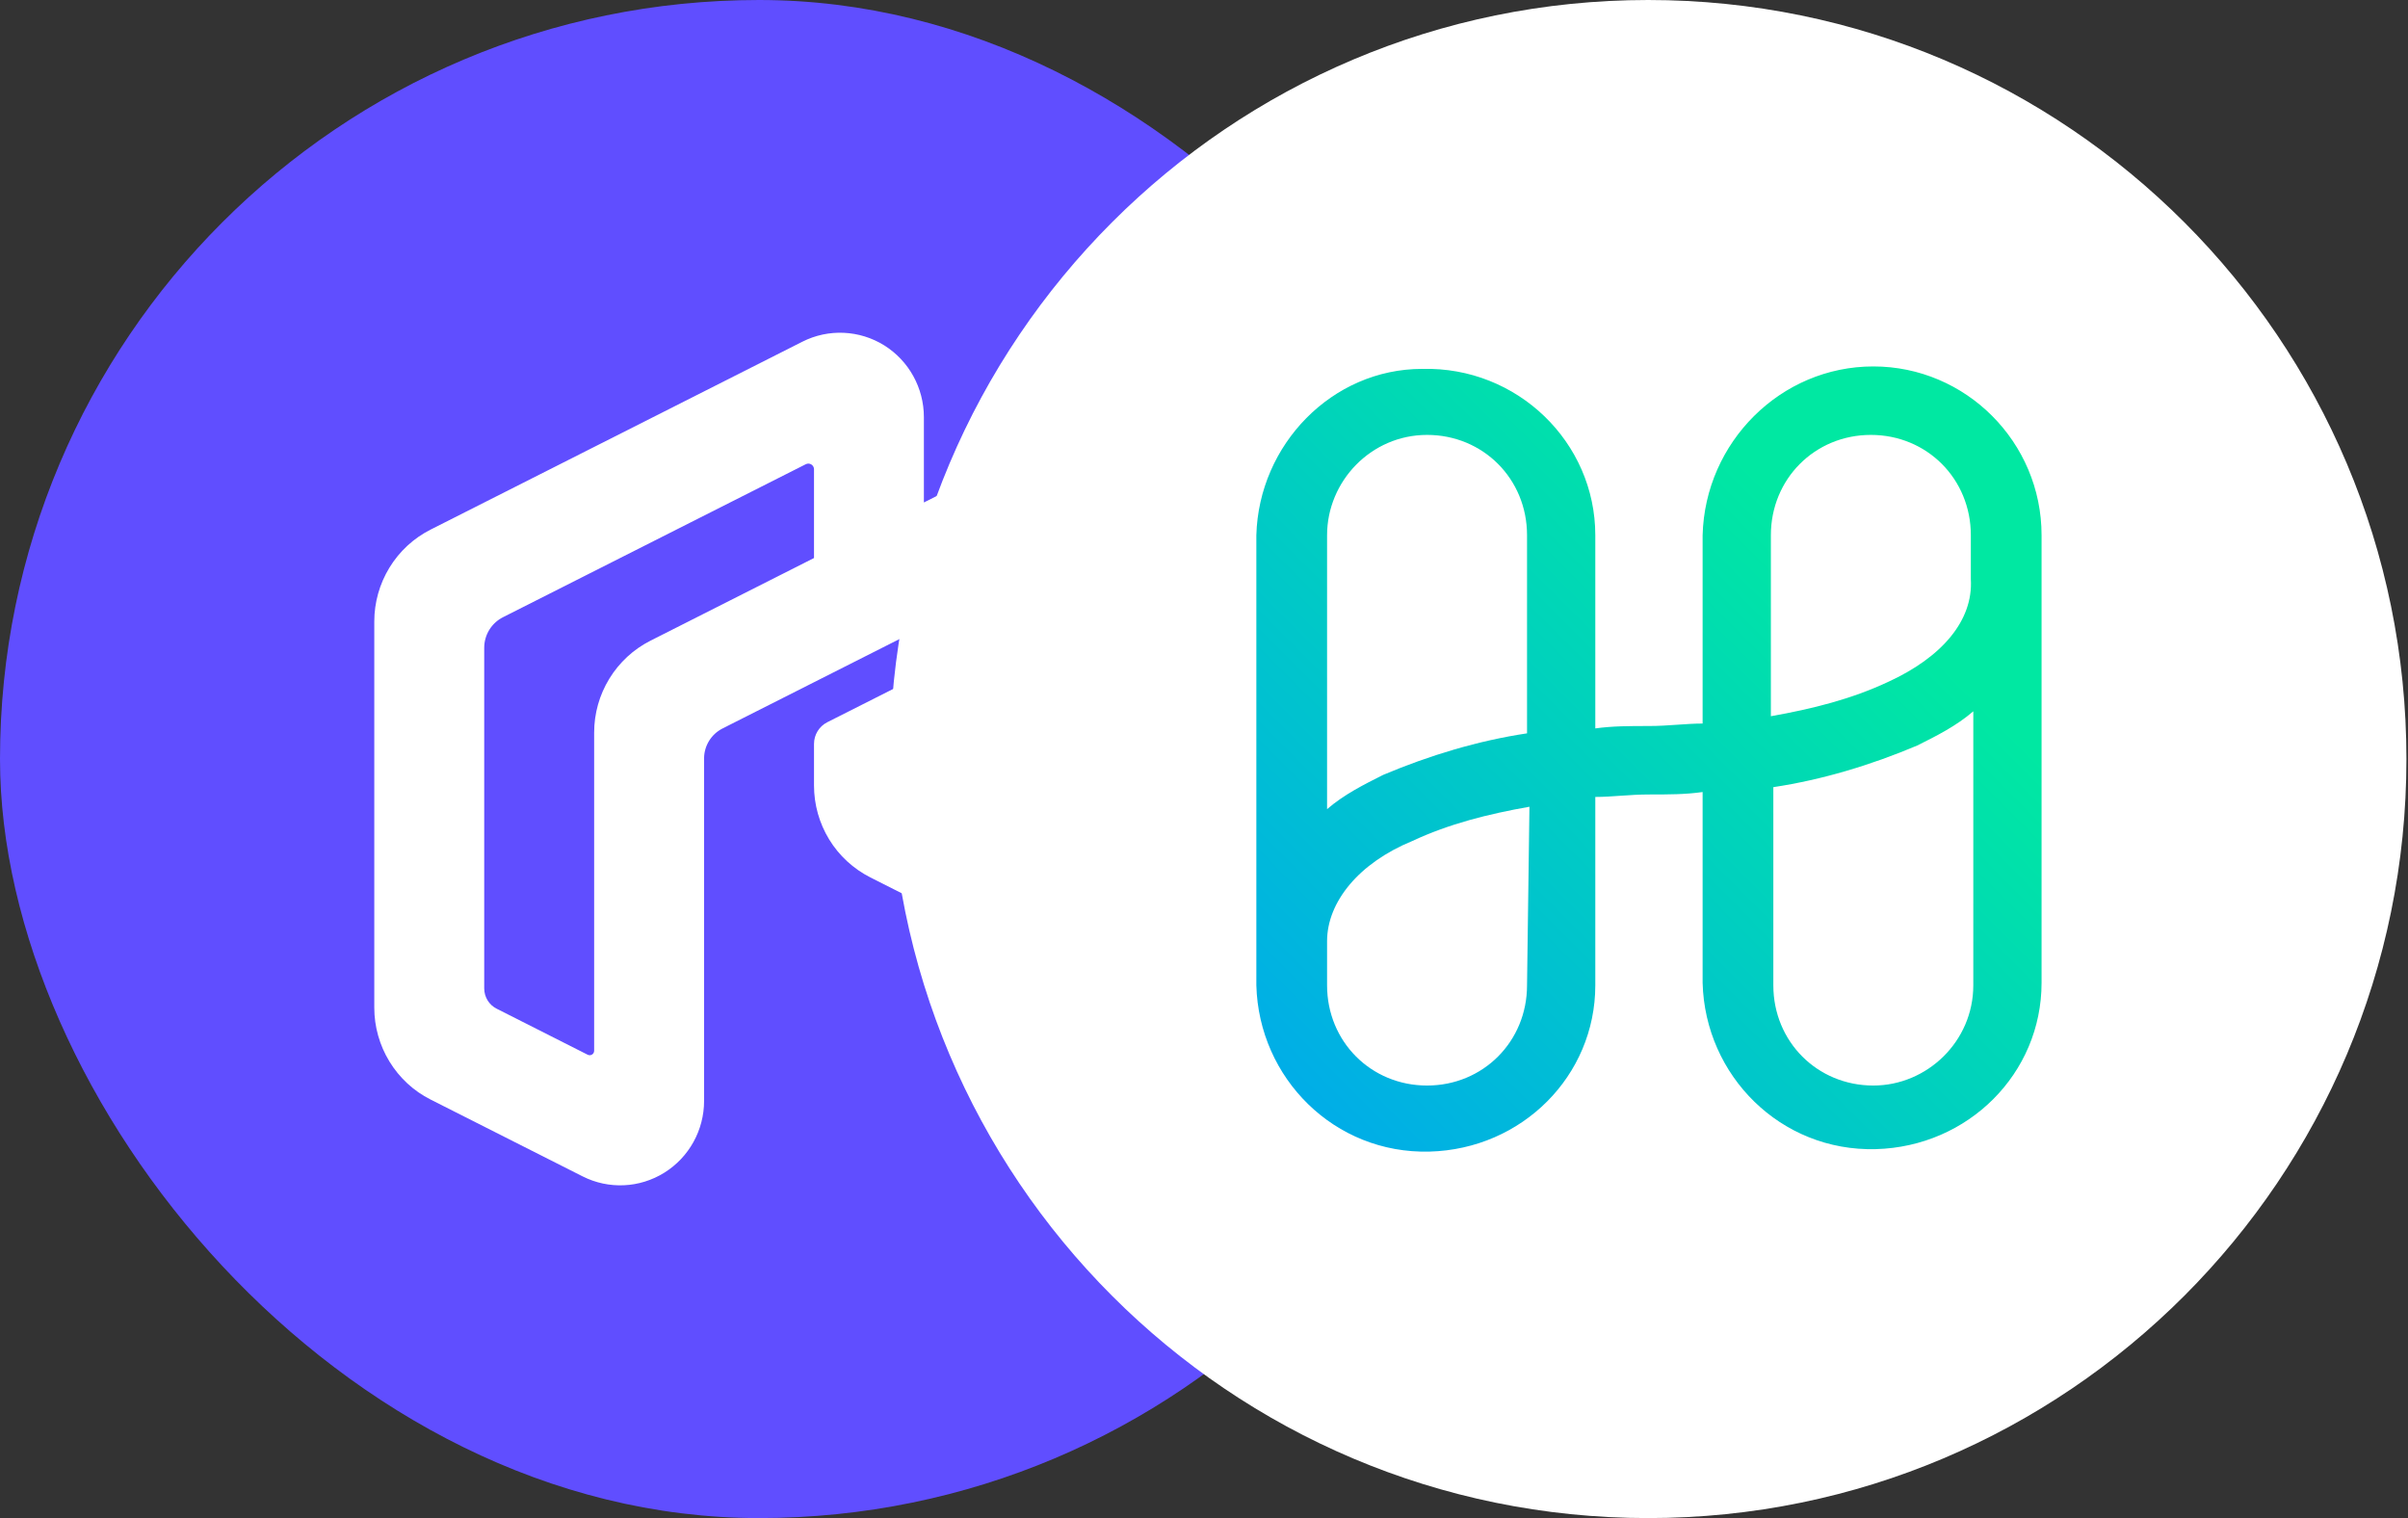 <svg width="46" height="29" viewBox="0 0 46 29" fill="none" xmlns="http://www.w3.org/2000/svg">
<rect x="0" y="0" width="46" height="29" fill="#333333" stroke="none"/>
<rect width="29" height="29" rx="14.5" fill="#604EFF"/>
<path fill-rule="evenodd" clip-rule="evenodd" d="M17.649 7.969V9.599L19.528 8.65C20.026 8.398 20.618 8.425 21.092 8.721C21.563 9.015 21.849 9.533 21.849 10.091V16.786C21.849 17.344 21.563 17.862 21.092 18.157C20.618 18.452 20.026 18.479 19.528 18.227L16.626 16.761C16.302 16.597 16.029 16.346 15.839 16.035C15.65 15.725 15.55 15.368 15.55 15.005V14.211C15.55 14.036 15.648 13.876 15.803 13.797L17.423 12.979C17.527 12.926 17.649 13.002 17.649 13.119V14.637C17.649 14.801 17.742 14.952 17.888 15.026L19.593 15.887C19.665 15.924 19.749 15.871 19.749 15.79V11.087C19.749 11.006 19.665 10.954 19.593 10.99L13.927 13.853C13.926 13.854 13.925 13.854 13.925 13.854L13.801 13.917C13.586 14.026 13.45 14.248 13.45 14.49V21.031C13.45 21.589 13.163 22.107 12.692 22.401C12.219 22.697 11.627 22.724 11.129 22.472L8.226 21.005C7.902 20.842 7.63 20.59 7.44 20.279C7.251 19.97 7.15 19.613 7.15 19.25V11.872C7.15 11.509 7.251 11.152 7.44 10.843C7.63 10.532 7.902 10.28 8.226 10.117L15.329 6.527C15.826 6.276 16.419 6.303 16.892 6.598C17.363 6.893 17.649 7.411 17.649 7.969ZM9.25 12.375C9.25 12.128 9.389 11.902 9.608 11.791L15.393 8.868C15.465 8.831 15.55 8.884 15.55 8.965V10.66L12.426 12.239C12.102 12.403 11.83 12.654 11.64 12.965C11.45 13.275 11.35 13.631 11.35 13.995V20.073C11.35 20.136 11.284 20.177 11.227 20.149L9.489 19.27C9.342 19.197 9.25 19.046 9.25 18.881V12.375Z" fill="white"/>
<g clip-path="url(#clip0_251_1175)">
<path d="M31.485 29C39.485 29 45.97 22.508 45.97 14.5C45.97 6.492 39.485 0 31.485 0C23.485 0 17 6.492 17 14.5C17 22.508 23.485 29 31.485 29Z" fill="white"/>
<path d="M35.786 7C34.016 7 32.571 8.448 32.525 10.224V13.822C32.199 13.822 31.873 13.869 31.5 13.869C31.127 13.869 30.801 13.869 30.475 13.915V10.224C30.475 8.448 28.985 7 27.168 7.047C25.444 7.047 24.047 8.495 24 10.224V18.822C24.047 20.597 25.491 22.046 27.308 21.999C29.078 21.952 30.475 20.55 30.475 18.822V15.224C30.801 15.224 31.127 15.177 31.5 15.177C31.873 15.177 32.199 15.177 32.525 15.13V18.775C32.571 20.55 34.016 21.999 35.832 21.952C37.602 21.905 39 20.504 39 18.775V10.224C39 8.448 37.556 7 35.786 7ZM27.261 8.308C28.332 8.308 29.171 9.149 29.171 10.224V14.009C28.239 14.149 27.308 14.429 26.422 14.803C26.05 14.99 25.677 15.177 25.351 15.457V10.224C25.351 9.196 26.189 8.308 27.261 8.308ZM29.171 18.822C29.171 19.896 28.332 20.737 27.261 20.737C26.189 20.737 25.351 19.896 25.351 18.822V17.98C25.351 17.233 25.956 16.485 26.981 16.065C27.68 15.738 28.425 15.551 29.217 15.411L29.171 18.822ZM35.786 20.737C34.714 20.737 33.876 19.896 33.876 18.822V15.037C34.807 14.897 35.739 14.616 36.624 14.242C36.997 14.056 37.37 13.869 37.696 13.588V18.822C37.696 19.896 36.811 20.737 35.786 20.737ZM36.065 13.028C35.367 13.355 34.621 13.542 33.829 13.682V10.224C33.829 9.149 34.668 8.308 35.739 8.308C36.811 8.308 37.649 9.149 37.649 10.224V11.065C37.696 11.859 37.09 12.56 36.065 13.028Z" fill="url(#paint0_linear_251_1175)"/>
</g>
<defs>
<linearGradient id="paint0_linear_251_1175" x1="31.5" y1="7" x2="21.127" y2="17.342" gradientUnits="userSpaceOnUse">
<stop stop-color="#00E8A2"/>
<stop offset="1" stop-color="#00ADE8"/>
</linearGradient>
<clipPath id="clip0_251_1175">
<rect width="29" height="29" fill="white" transform="translate(17)"/>
</clipPath>
</defs>
</svg>
